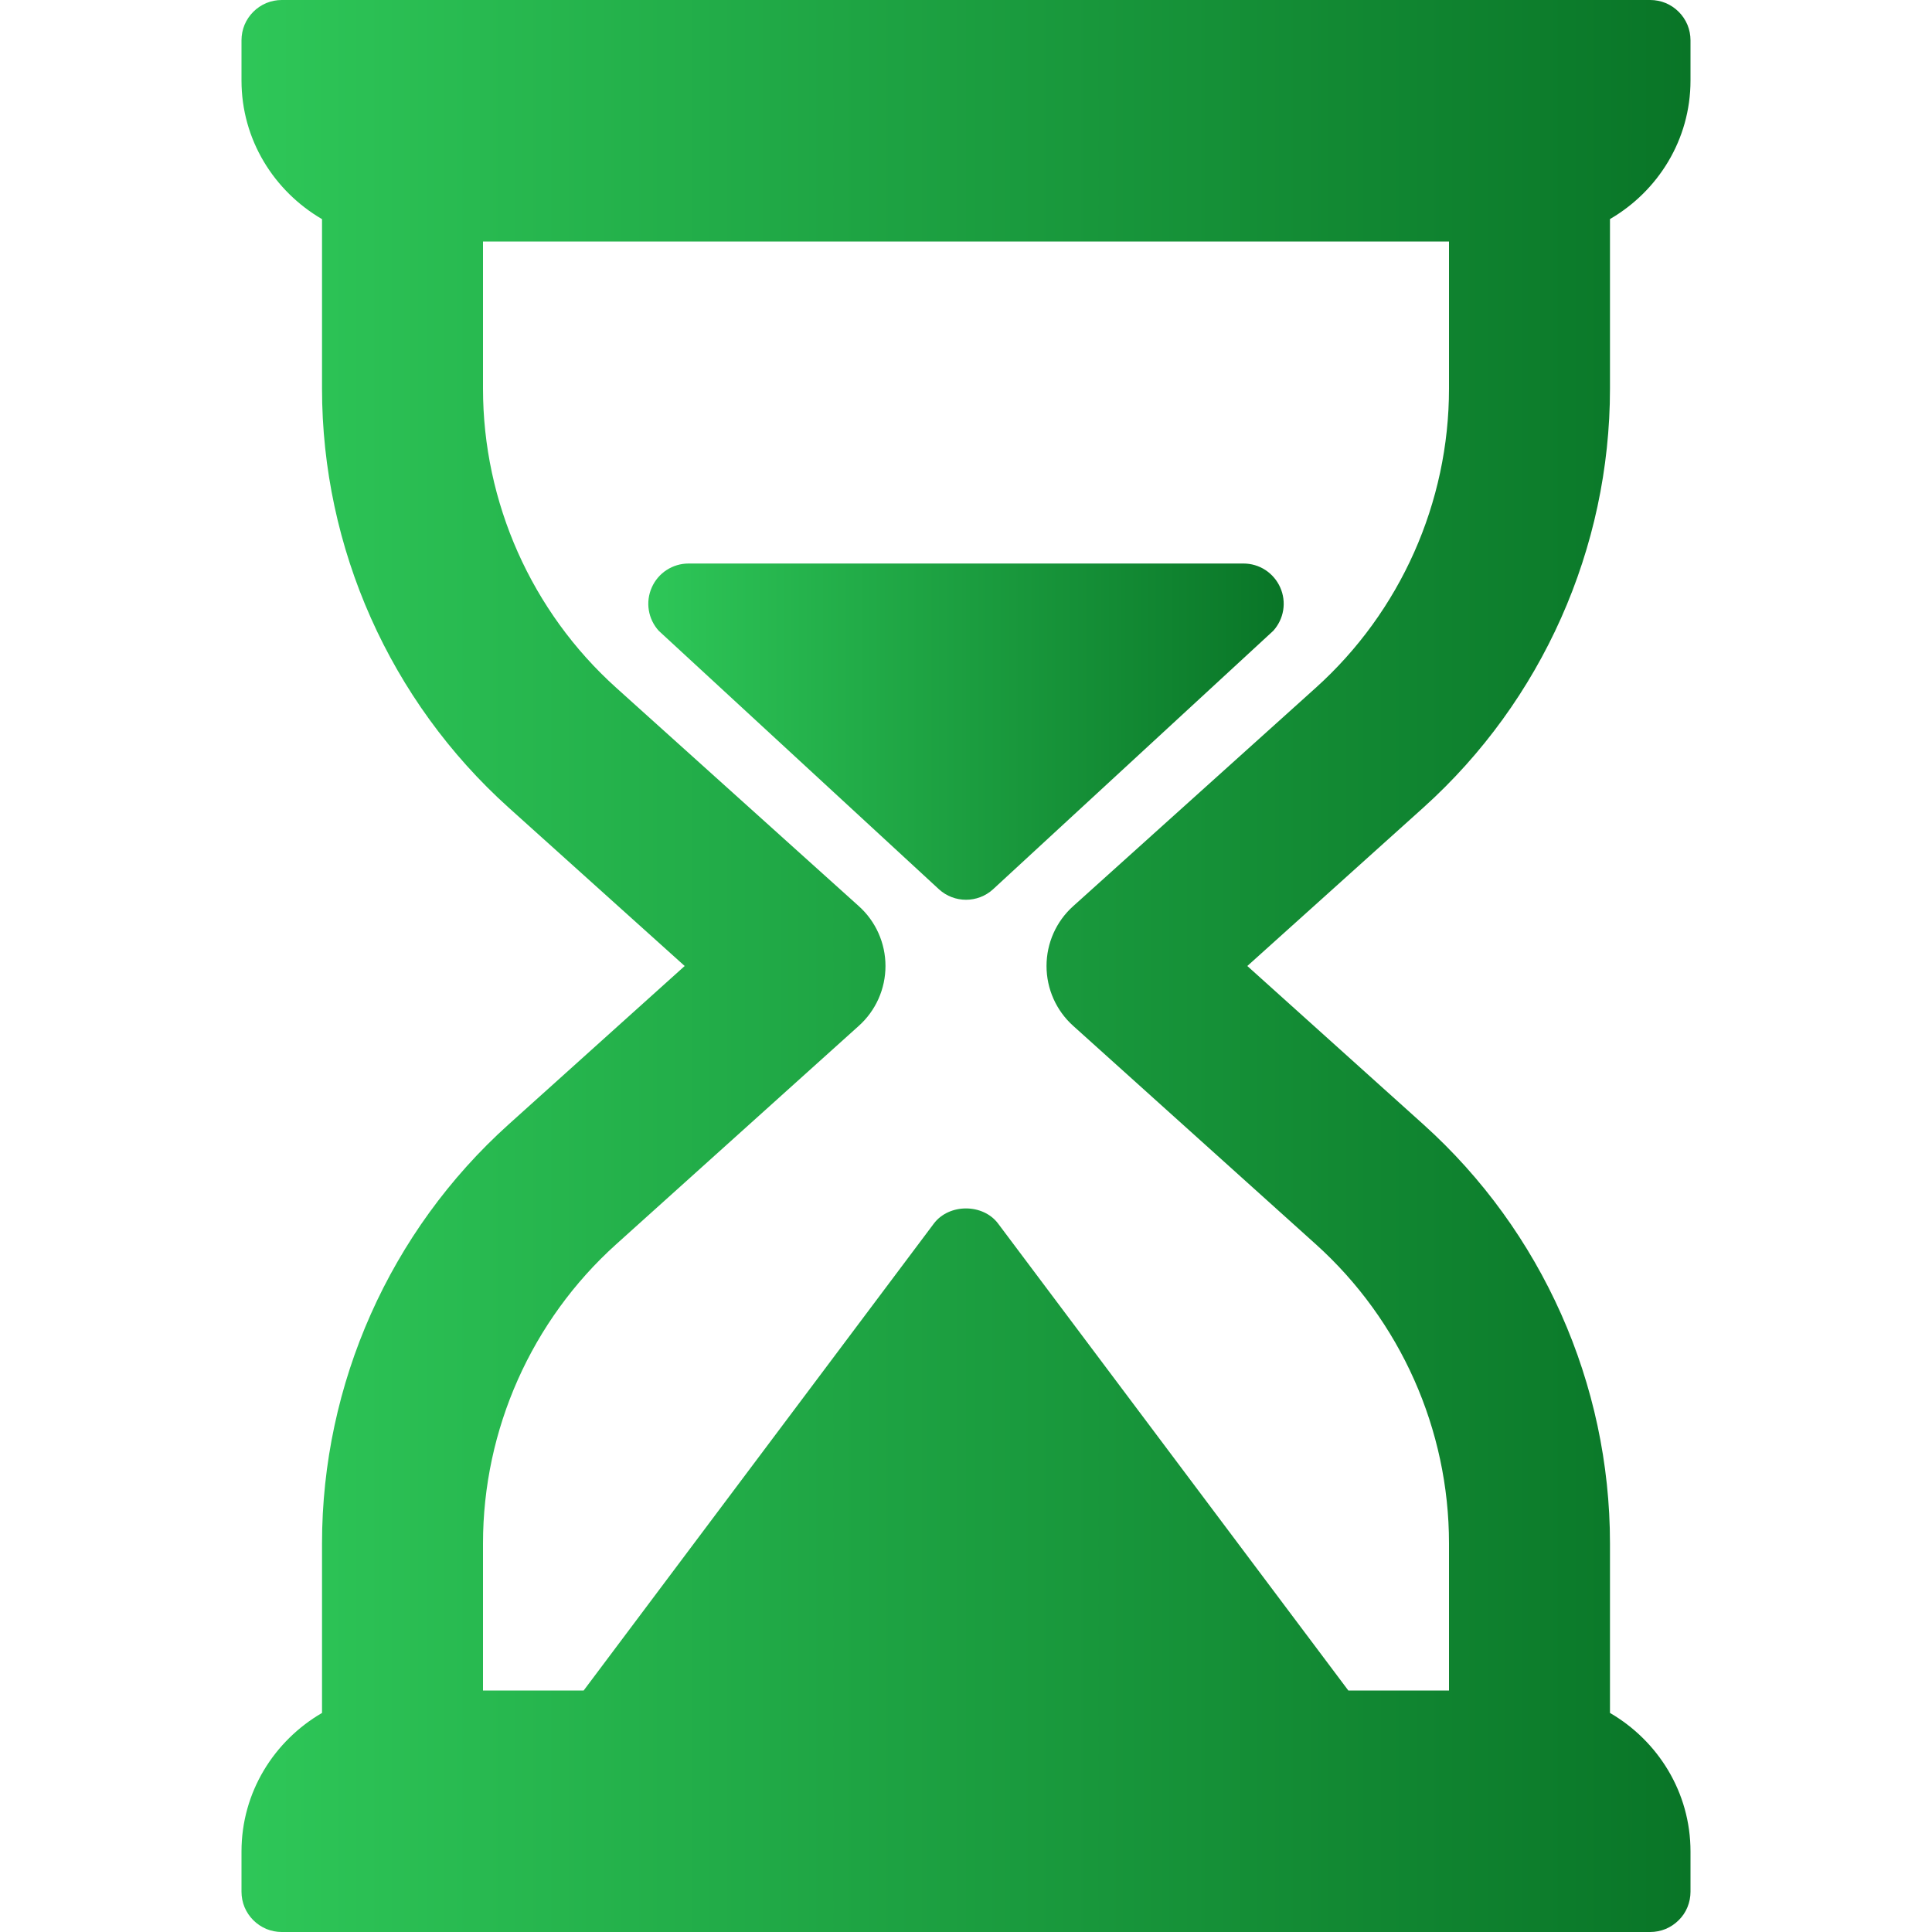 <svg width="28" height="28" viewBox="0 0 28 28" fill="none" xmlns="http://www.w3.org/2000/svg">
<path d="M23.333 5.632V3.175C24.027 2.771 24.5 2.027 24.5 1.167V0.583C24.5 0.507 24.485 0.431 24.456 0.36C24.426 0.289 24.383 0.225 24.329 0.171C24.275 0.117 24.211 0.074 24.14 0.044C24.069 0.015 23.993 -5.02047e-05 23.917 1.25783e-07H4.083C4.007 -5.02047e-05 3.931 0.015 3.86 0.044C3.789 0.074 3.725 0.117 3.671 0.171C3.617 0.225 3.574 0.289 3.544 0.36C3.515 0.431 3.5 0.507 3.5 0.583V1.167C3.5 2.027 3.973 2.771 4.667 3.176V5.632C4.667 7.944 5.652 10.156 7.37 11.703L9.923 14L7.37 16.297C5.652 17.843 4.667 20.056 4.667 22.368V24.825C3.973 25.229 3.5 25.973 3.5 26.833V27.417C3.5 27.493 3.515 27.569 3.544 27.64C3.574 27.711 3.617 27.775 3.671 27.829C3.725 27.883 3.789 27.926 3.86 27.956C3.931 27.985 4.007 28 4.083 28H23.917C23.993 28 24.069 27.985 24.14 27.956C24.211 27.926 24.275 27.883 24.329 27.829C24.384 27.775 24.427 27.711 24.456 27.64C24.485 27.569 24.5 27.493 24.5 27.417V26.833C24.5 25.973 24.027 25.229 23.333 24.825V22.368C23.333 20.056 22.348 17.843 20.63 16.297L18.077 14L20.63 11.703C22.348 10.156 23.333 7.944 23.333 5.632ZM19.069 9.968L15.553 13.133C15.307 13.354 15.167 13.669 15.167 14C15.167 14.331 15.307 14.646 15.553 14.867L19.069 18.032C20.296 19.136 21 20.717 21 22.368V24.5H19.541L14.466 17.734C14.247 17.44 13.753 17.44 13.533 17.734L8.459 24.5H7V22.368C7 20.717 7.704 19.136 8.931 18.032L12.447 14.867C12.693 14.646 12.833 14.331 12.833 14C12.833 13.669 12.693 13.354 12.447 13.133L8.931 9.968C7.704 8.864 7 7.283 7 5.632V3.5H21V5.632C21 7.283 20.296 8.864 19.069 9.968Z" fill="url(#paint0_linear_8271_2)"/>
<path d="M18.021 8.167H9.979C9.748 8.167 9.539 8.303 9.446 8.514C9.4 8.617 9.385 8.731 9.403 8.843C9.421 8.954 9.471 9.058 9.547 9.142L13.609 12.889C13.72 12.99 13.86 13.04 14 13.04C14.14 13.04 14.28 12.99 14.391 12.889L18.453 9.142C18.529 9.058 18.579 8.954 18.597 8.843C18.615 8.731 18.6 8.617 18.554 8.514C18.508 8.41 18.433 8.323 18.339 8.261C18.244 8.199 18.134 8.167 18.021 8.167Z" fill="url(#paint1_linear_8271_2)"/>
<defs>
<linearGradient id="paint0_linear_8271_2" x1="24.5" y1="14" x2="3.5" y2="14" gradientUnits="userSpaceOnUse">
<stop stop-color="#097527"/>
<stop offset="1" stop-color="#2EC758"/>
</linearGradient>
<linearGradient id="paint1_linear_8271_2" x1="18.604" y1="10.603" x2="9.396" y2="10.603" gradientUnits="userSpaceOnUse">
<stop stop-color="#097527"/>
<stop offset="1" stop-color="#2EC758"/>
</linearGradient>
</defs>
</svg>
